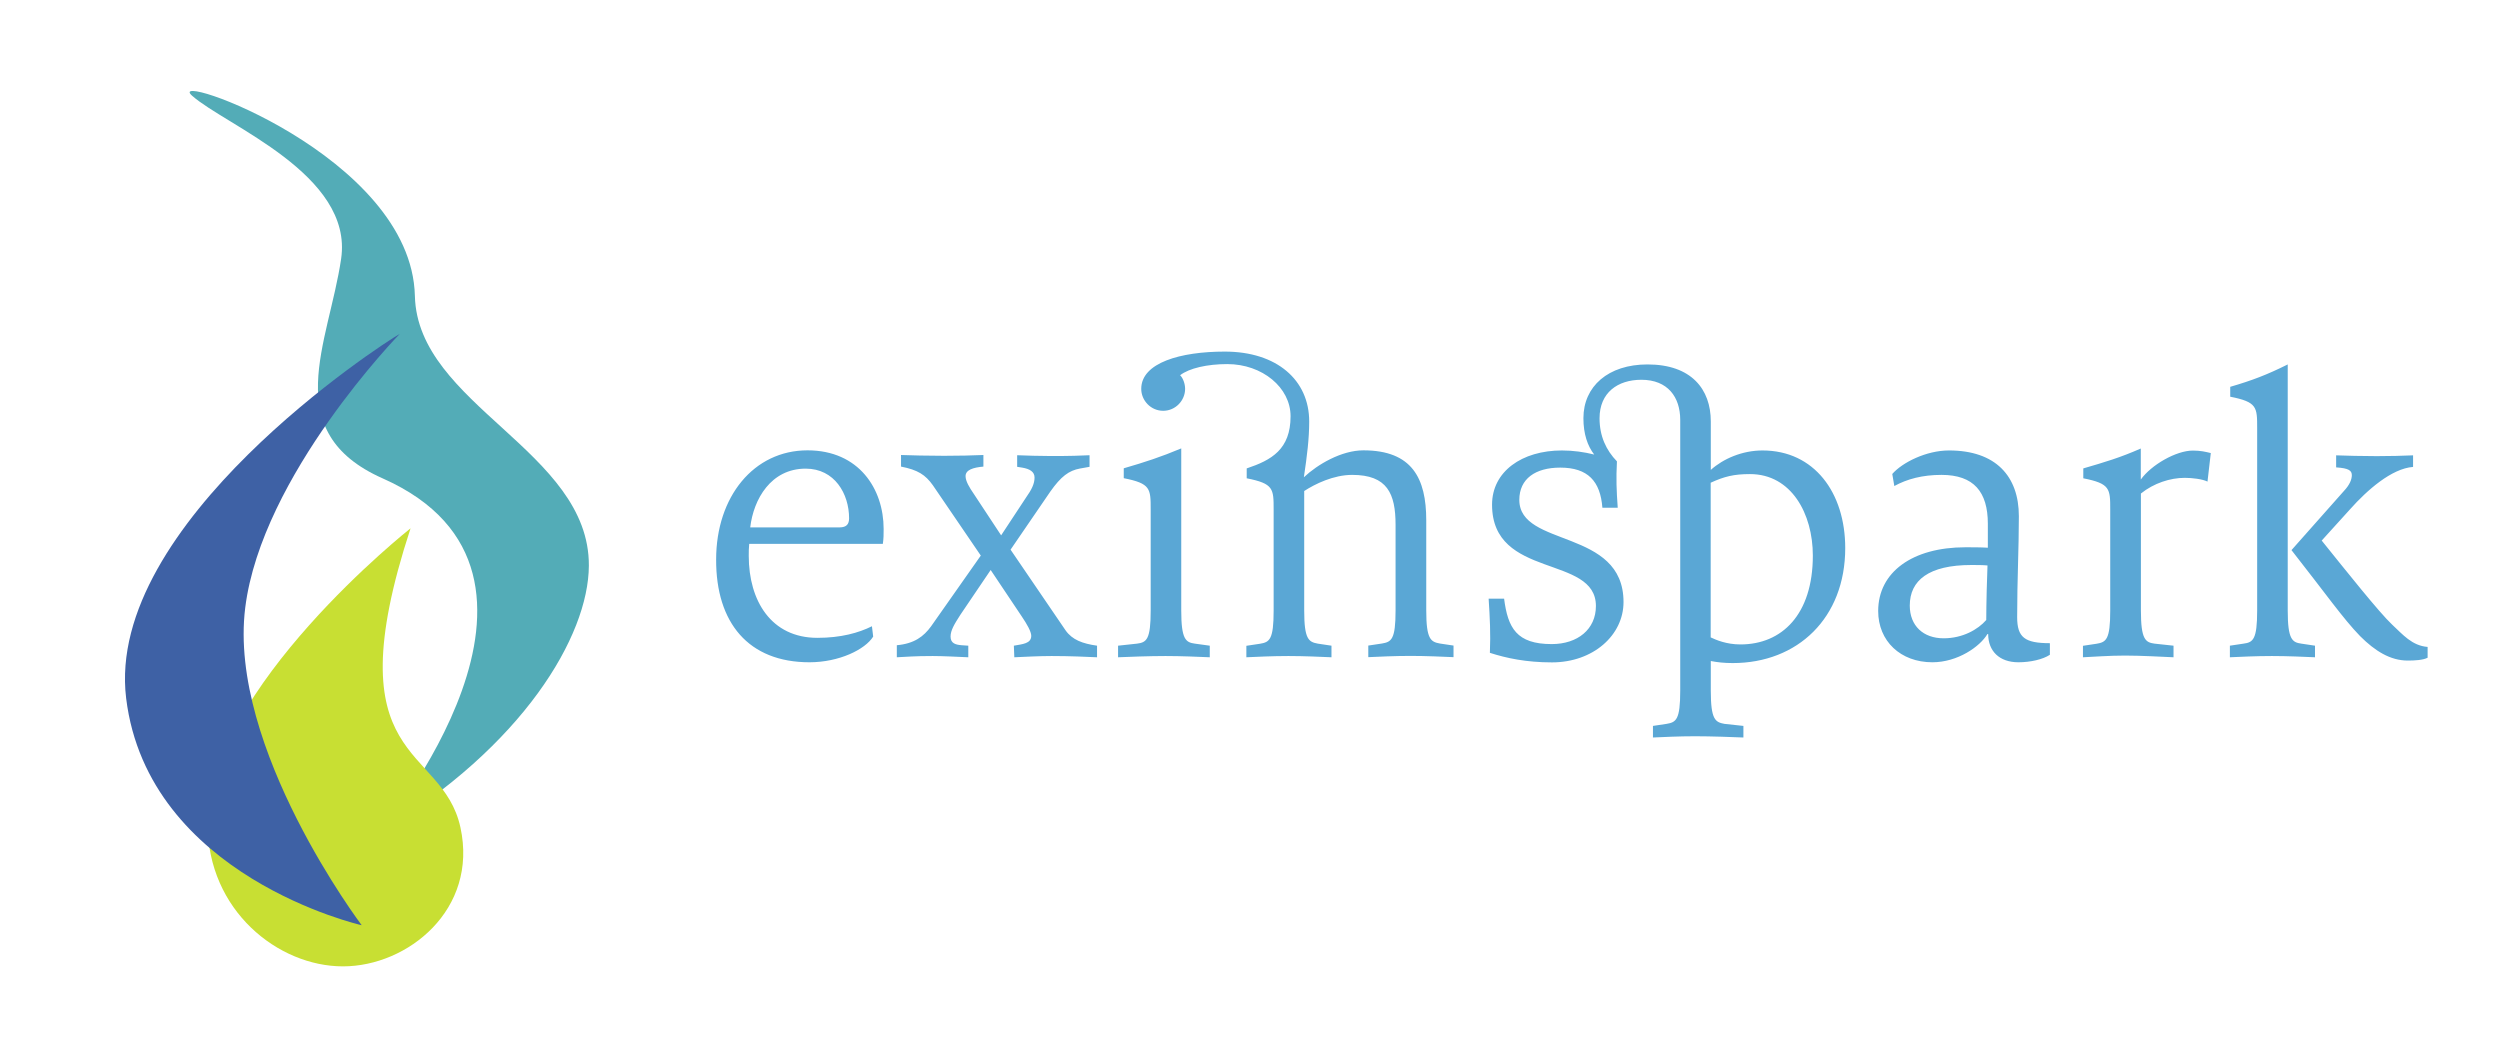 <svg xmlns="http://www.w3.org/2000/svg" xmlns:xlink="http://www.w3.org/1999/xlink" id="Ebene_1" x="0px" y="0px" viewBox="0 0 220 92" xml:space="preserve"><g>	<path fill="#53ACB7" d="M33.68,42.1c-9.22-4.09-4.75-11.9-3.66-19.33c1.09-7.43-10.18-11.73-13.12-14.35  c-2.58-2.31,19.31,5.24,19.61,17.62c0.23,9.61,15.36,13.63,15.31,23.74C51.79,56,45.99,65.68,33.5,73.18  C33.5,73.18,52.5,50.45,33.68,42.1L33.68,42.1z"></path>	<path fill="#C8DF33" d="M30.18,85.04c5.71,0,11.91-5.01,10.34-12.22c-1.62-7.44-11.28-5.33-4.39-26.33c0,0-17.86,14.1-17.86,26.01  C18.28,80.12,24.47,85.04,30.18,85.04L30.18,85.04z"></path>	<path fill="#3E61A5" d="M35.18,29.38C33.54,30.31,9.23,46.09,11.1,61.44c1.92,15.72,20.73,19.98,20.73,19.98  S20.04,65.81,21.58,53.48C23.03,41.83,35.18,29.38,35.18,29.38L35.18,29.38z"></path>	<path fill="#5AA7D5" d="M71.23,58.28c2.62,0,4.91-1.13,5.61-2.26l-0.11-0.91c-1.16,0.58-2.73,1.02-4.8,1.02  c-4.08,0-6.04-3.28-6.04-7.21c0-0.33,0-0.69,0.04-1.06h11.76c0.07-0.47,0.07-0.84,0.07-1.31c0-3.53-2.18-6.92-6.7-6.92  c-4.73,0-8.04,4.08-8.04,9.61C63,54.82,65.88,58.28,71.23,58.28L71.23,58.28z M66.02,46.41c0.29-2.48,1.82-5.17,4.88-5.17  c2.55,0,3.82,2.22,3.82,4.37c0,0.51-0.22,0.8-0.84,0.8H66.02L66.02,46.41z M78.91,57.84c0.91-0.04,1.53-0.11,3.17-0.11  c0.87,0,2.22,0.07,3.13,0.11v-1.02l-0.58-0.04c-0.51-0.04-0.98-0.15-0.98-0.76c0-0.55,0.33-1.09,0.87-1.93l2.66-3.93l2.73,4.08  c0.47,0.69,0.84,1.35,0.84,1.71c0,0.69-0.76,0.73-1.53,0.87l0.04,1.02c0.91-0.04,2.18-0.11,3.28-0.11c1.64,0,3.09,0.07,4,0.11  v-1.02c-1.27-0.18-2.18-0.51-2.77-1.35l-4.84-7.1l3.49-5.1c0.95-1.35,1.64-1.86,2.62-2.04l0.84-0.15v-1.02  c-0.91,0.04-1.57,0.07-3.39,0.07c-1.06,0-2.07-0.04-2.98-0.07v1.02l0.44,0.07c0.66,0.11,1.09,0.36,1.09,0.87  c0,0.55-0.25,1.06-0.76,1.78l-2.18,3.31l-2.4-3.64c-0.4-0.58-0.73-1.13-0.73-1.57c0-0.55,0.66-0.76,1.57-0.84v-1.02  c-0.91,0.04-2.18,0.07-3.46,0.07c-1.49,0-2.88-0.04-3.79-0.07v1.02c1.49,0.29,2.15,0.73,2.8,1.64l4.22,6.19l-4.37,6.22  c-0.66,0.91-1.49,1.53-3.02,1.67V57.84L78.91,57.84z M109.67,57.84c0.91-0.04,2.29-0.11,3.71-0.11c1.38,0,2.88,0.07,3.79,0.11  v-1.02l-1.2-0.18c-0.8-0.15-1.2-0.36-1.2-2.91V43.21c0.95-0.62,2.58-1.42,4.22-1.42c3.09,0,3.82,1.64,3.82,4.4v7.53  c0,2.55-0.36,2.77-1.2,2.91l-1.2,0.18v1.02c0.91-0.04,2.29-0.11,3.71-0.11c1.38,0,2.88,0.07,3.79,0.11v-1.02l-1.2-0.18  c-0.8-0.15-1.2-0.36-1.2-2.91v-7.94c0-3.68-1.24-6.15-5.53-6.15c-1.93,0-4.04,1.24-5.24,2.37c0.29-1.93,0.47-3.42,0.47-4.91  c0-3.64-2.84-6.15-7.43-6.15c-3.89,0-7.35,0.98-7.35,3.28c0,1.02,0.84,1.93,1.93,1.93c1.09,0,1.93-0.91,1.93-1.93  c0-0.44-0.18-0.95-0.44-1.2c0.8-0.62,2.4-0.98,4.15-0.98c3.09,0,5.57,2.07,5.57,4.59c0,2.91-1.67,3.86-3.86,4.59v0.87  c2.37,0.47,2.37,0.91,2.37,2.77v8.88c0,2.55-0.36,2.77-1.2,2.91l-1.2,0.18V57.84L109.67,57.84z M98.38,57.84  c0.91-0.04,2.77-0.11,4.19-0.11c1.38,0,2.98,0.07,3.89,0.11v-1.02l-1.31-0.18c-0.8-0.11-1.2-0.36-1.2-2.91V39.46  c-1.82,0.76-3.17,1.2-5.06,1.75v0.87c2.37,0.47,2.37,0.91,2.37,2.77v8.88c0,2.55-0.36,2.8-1.2,2.91l-1.67,0.18V57.84L98.38,57.84z   M145.45,64.9c0.91-0.04,2.29-0.11,3.71-0.11c1.38,0,3.35,0.07,4.26,0.11v-1.02l-1.67-0.18c-0.8-0.15-1.2-0.36-1.2-2.91v-2.62  c0.58,0.11,1.16,0.18,1.93,0.18c5.71,0,9.9-3.97,9.9-10.12c0-4.88-2.73-8.59-7.28-8.59c-1.78,0-3.46,0.73-4.55,1.71v-4.26  c0-2.84-1.71-5.02-5.57-5.02c-3.46,0-5.64,1.93-5.64,4.73c0,1.38,0.36,2.44,0.95,3.2c-0.87-0.22-1.86-0.36-2.84-0.36  c-3.53,0-6.15,1.86-6.15,4.77c0,6.59,9.14,4.37,9.14,8.92c0,2.04-1.6,3.35-3.89,3.35c-3.09,0-3.86-1.42-4.19-4H131  c0.11,1.71,0.18,3.06,0.11,4.77c1.46,0.47,3.2,0.84,5.46,0.84c3.64,0,6.3-2.4,6.3-5.31c0-6.52-9.17-4.77-9.17-8.99  c0-1.86,1.42-2.84,3.6-2.84c2.44,0,3.53,1.2,3.71,3.53h1.35c-0.11-1.57-0.15-2.51-0.07-4.08c-0.95-0.98-1.53-2.22-1.53-3.79  c0-2.26,1.6-3.39,3.68-3.39c2.33,0,3.42,1.53,3.42,3.53v23.84c0,2.55-0.36,2.77-1.2,2.91l-1.2,0.18V64.9L145.45,64.9z   M153.16,56.71c-1.24,0-2.15-0.4-2.62-0.62V42.48c1.2-0.55,2.04-0.76,3.46-0.76c3.64,0,5.53,3.49,5.53,7.17  C159.53,54.09,156.8,56.71,153.16,56.71L153.16,56.71z M170.05,58.28c2.22,0,4.19-1.38,4.84-2.48h0.07c0,1.49,0.98,2.48,2.66,2.48  c1.06,0,2.15-0.25,2.77-0.66V56.6c-2.22,0-2.88-0.51-2.88-2.29c0-3.28,0.15-6.04,0.15-8.88c0-3.53-2.04-5.79-6.15-5.79  c-2,0-4.11,1.06-4.99,2.07l0.18,1.06c1.13-0.62,2.48-0.98,4.15-0.98c2.84,0,4.08,1.49,4.08,4.3v2.11  c-0.55-0.04-1.46-0.04-1.97-0.04c-4.66,0-7.68,2.18-7.68,5.61C165.28,56.42,167.25,58.28,170.05,58.28L170.05,58.28z M171.04,56.17  c-1.78,0-2.98-1.09-2.98-2.88c0-2.22,1.67-3.57,5.42-3.57c0.4,0,1.02,0,1.42,0.04c-0.04,0.76-0.11,3.49-0.11,4.8  C174.06,55.4,172.71,56.17,171.04,56.17L171.04,56.17z M183.3,57.84c0.91-0.04,2.29-0.15,3.71-0.15c1.38,0,3.35,0.11,4.26,0.15  v-1.02l-1.67-0.18c-0.8-0.11-1.2-0.36-1.2-2.91v-10.3c1.13-0.91,2.58-1.38,3.86-1.38c0.66,0,1.57,0.11,2,0.33l0.29-2.51  c-0.44-0.11-0.91-0.22-1.57-0.22c-1.49,0-3.68,1.27-4.59,2.55v-2.73c-1.82,0.8-3.17,1.2-5.06,1.75v0.87  c2.37,0.47,2.37,0.91,2.37,2.77v8.88c0,2.55-0.36,2.77-1.2,2.91l-1.2,0.18V57.84L183.3,57.84z M211.88,58.13  c0.62,0,1.35-0.04,1.75-0.25v-0.95c-1.38-0.11-2.18-1.09-3.13-1.97c-1.13-1.06-4.08-4.77-6.19-7.39l2.51-2.77  c1.49-1.67,3.64-3.57,5.53-3.71v-1.02c-0.91,0.04-2.04,0.07-3.2,0.07c-1.35,0-2.66-0.04-3.57-0.07v1.06  c1.13,0.07,1.38,0.29,1.38,0.69c0,0.36-0.18,0.84-0.69,1.38l-4.62,5.21c2.98,3.79,4.55,6.04,6.04,7.57  C209,57.29,210.35,58.13,211.88,58.13L211.88,58.13z M196.22,57.84c0.91-0.04,2.29-0.11,3.71-0.11c1.38,0,2.88,0.07,3.79,0.11  v-1.02l-1.2-0.18c-0.8-0.11-1.2-0.36-1.2-2.91V32.07c-1.82,0.91-3.17,1.42-5.06,1.97v0.87c2.37,0.47,2.37,0.91,2.37,2.77v16.05  c0,2.55-0.36,2.8-1.2,2.91l-1.2,0.18V57.84L196.22,57.84z"></path></g></svg>